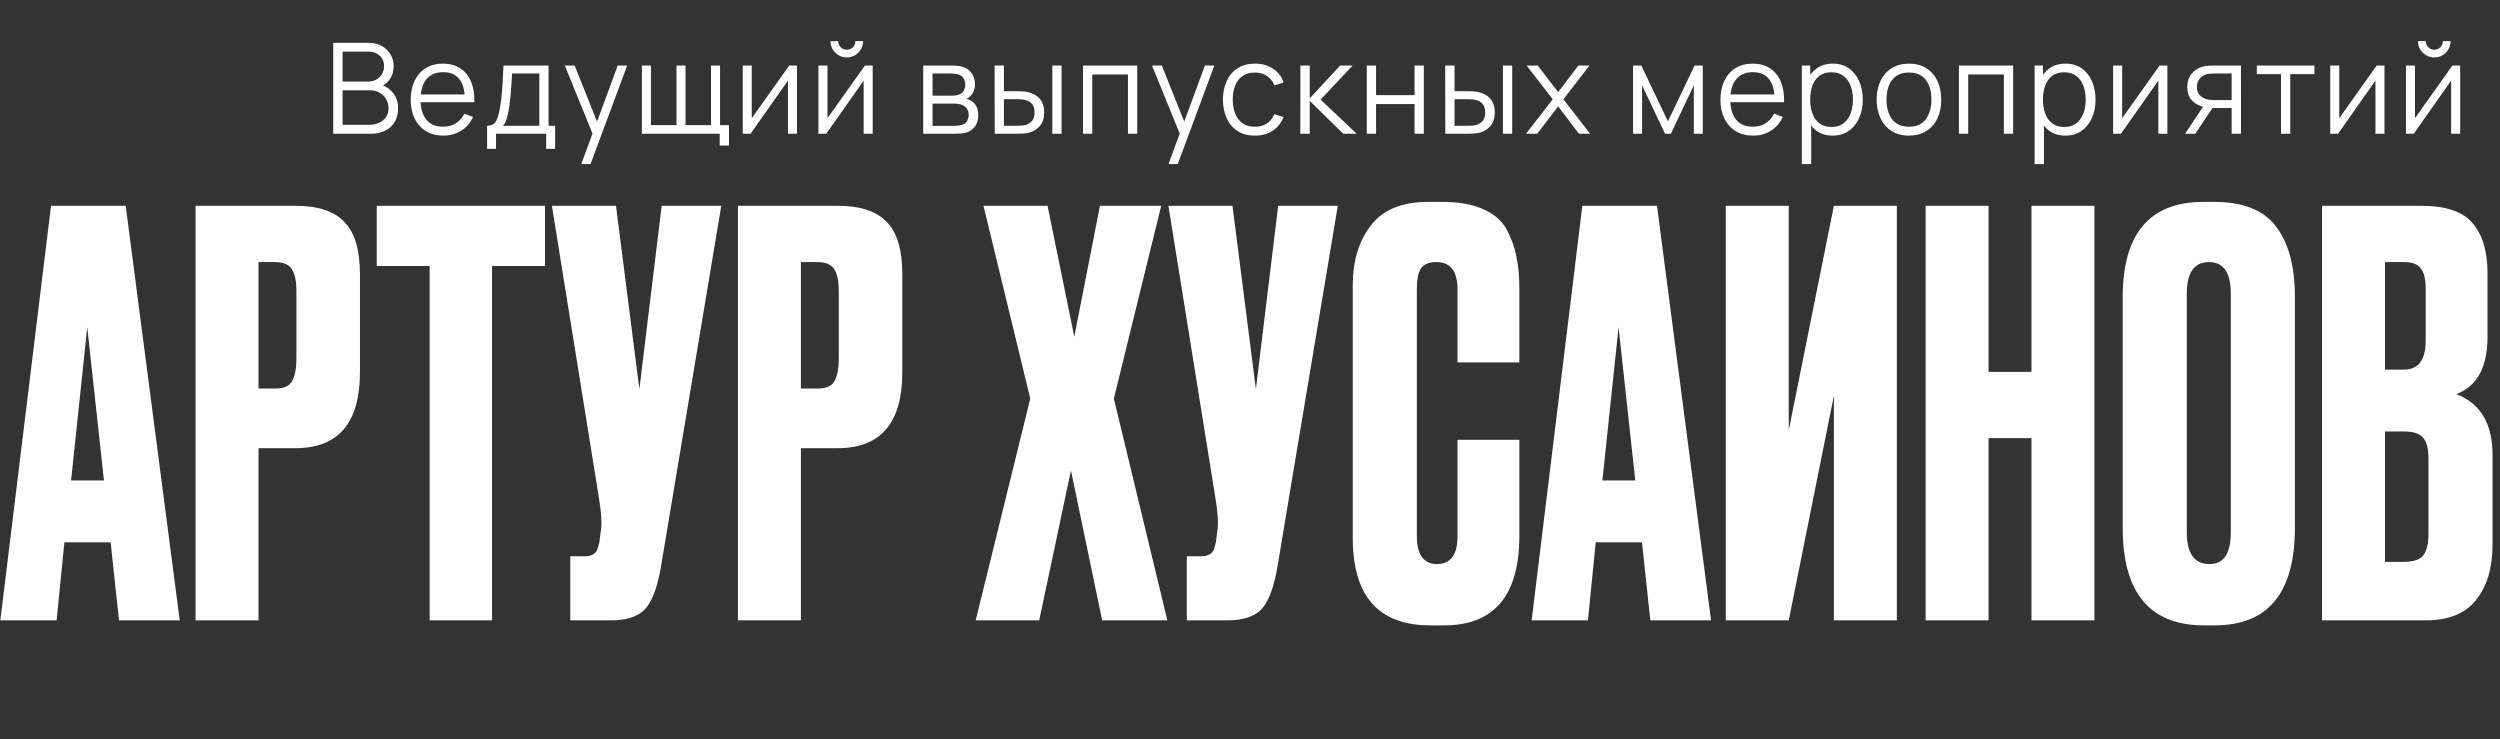 <?xml version="1.0" encoding="UTF-8"?> <svg xmlns="http://www.w3.org/2000/svg" width="673" height="199" viewBox="0 0 673 199" fill="none"><rect x="0" y="0" width="673" height="199" fill="#333333" stroke="none"/><path d="M32.036 167L29.786 146H17.336L15.236 167H0.086L13.736 55.4H33.836L48.386 167H32.036ZM23.486 88.1L19.136 129.35H27.986L23.486 88.1ZM79.497 120.65H69.597V167H52.647V55.4H79.497C85.597 55.4 89.997 56.85 92.697 59.75C95.497 62.55 96.897 67.25 96.897 73.85V100.25C96.897 113.85 91.097 120.65 79.497 120.65ZM69.597 70.55V104.6H73.947C76.347 104.6 77.897 103.95 78.597 102.65C79.397 101.25 79.797 99.2 79.797 96.5V78.2C79.797 75.7 79.397 73.8 78.597 72.5C77.797 71.2 76.247 70.55 73.947 70.55H69.597ZM101.413 55.4H146.713V71.6H132.463V167H115.663V71.6H101.413V55.4ZM194.173 55.4L177.973 152.3C177.073 157.8 175.673 161.65 173.773 163.85C171.873 165.95 168.773 167 164.473 167H153.523V149.75H157.423C158.323 149.75 159.023 149.6 159.523 149.3C160.123 149 160.523 148.6 160.723 148.1C160.923 147.6 161.123 146.95 161.323 146.15L161.773 142.7C162.073 140.9 161.873 137.9 161.173 133.7L148.573 55.4H165.823L172.123 104.75L178.123 55.4H194.173ZM225.501 120.65H215.601V167H198.651V55.4H225.501C231.601 55.4 236.001 56.85 238.701 59.75C241.501 62.55 242.901 67.25 242.901 73.85V100.25C242.901 113.85 237.101 120.65 225.501 120.65ZM215.601 70.55V104.6H219.951C222.351 104.6 223.901 103.95 224.601 102.65C225.401 101.25 225.801 99.2 225.801 96.5V78.2C225.801 75.7 225.401 73.8 224.601 72.5C223.801 71.2 222.251 70.55 219.951 70.55H215.601ZM277.351 107.3L264.751 55.4H282.001L289.201 90.65L296.101 55.4H312.601L299.851 107.3L314.251 167H296.701L288.301 126.65L279.751 167H262.651L277.351 107.3ZM360.134 55.4L343.934 152.3C343.034 157.8 341.634 161.65 339.734 163.85C337.834 165.95 334.734 167 330.434 167H319.484V149.75H323.384C324.284 149.75 324.984 149.6 325.484 149.3C326.084 149 326.484 148.6 326.684 148.1C326.884 147.6 327.084 146.95 327.284 146.15L327.734 142.7C328.034 140.9 327.834 137.9 327.134 133.7L314.534 55.4H331.784L338.084 104.75L344.084 55.4H360.134ZM392.362 144.35V118.4H409.012V144.2C409.012 160.3 402.262 168.35 388.762 168.35H385.012C371.112 168.35 364.162 160.5 364.162 144.8V76.7C364.162 70.3 365.762 65 368.962 60.8C372.162 56.5 377.312 54.35 384.412 54.35H388.312C392.712 54.35 396.362 55 399.262 56.3C402.262 57.6 404.412 59.5 405.712 62C407.012 64.5 407.862 66.95 408.262 69.35C408.762 71.65 409.012 74.4 409.012 77.6V97.55H392.362V77.9C392.362 73 390.462 70.55 386.662 70.55C384.662 70.55 383.262 71.15 382.462 72.35C381.762 73.45 381.412 75.3 381.412 77.9V144.2C381.412 149.3 383.212 151.85 386.812 151.85C390.512 151.85 392.362 149.35 392.362 144.35ZM444.267 167L442.017 146H429.567L427.467 167H412.317L425.967 55.4H446.067L460.617 167H444.267ZM435.717 88.1L431.367 129.35H440.217L435.717 88.1ZM493.678 167V106.55L481.528 167H464.578V55.4H481.528V115.85L493.678 55.4H510.628V167H493.678ZM535.323 117.95V167H518.373V55.4H535.323V100.1H546.873V55.4H563.823V167H546.873V117.95H535.323ZM617.782 79.85V142.1C617.782 159.6 610.582 168.35 596.182 168.35H593.332C578.732 168.35 571.432 159.6 571.432 142.1V80C571.432 62.9 578.682 54.35 593.182 54.35H596.032C603.832 54.35 609.382 56.55 612.682 60.95C616.082 65.35 617.782 71.65 617.782 79.85ZM600.532 143.3V79.1C600.532 73.4 598.582 70.55 594.682 70.55C590.682 70.55 588.682 73.4 588.682 79.1V143.3C588.682 149 590.732 151.85 594.832 151.85C598.632 151.85 600.532 149 600.532 143.3ZM625.091 167V55.4H651.791C658.391 55.4 662.991 56.95 665.591 60.05C668.291 63.15 669.641 67.65 669.641 73.55V90.65C669.641 98.85 666.841 104 661.241 106.1C667.741 108.6 670.991 114.05 670.991 122.45V146.6C670.991 152.9 669.491 157.9 666.491 161.6C663.591 165.2 659.091 167 652.991 167H625.091ZM647.141 116.15H642.041V151.25H647.141C649.741 151.25 651.491 150.65 652.391 149.45C653.291 148.25 653.741 146.35 653.741 143.75V123.35C653.741 120.85 653.291 119.05 652.391 117.95C651.491 116.75 649.741 116.15 647.141 116.15ZM647.141 70.55H642.041V99.5H647.141C651.041 99.5 652.991 96.9 652.991 91.7V77.6C652.991 75.1 652.541 73.3 651.641 72.2C650.841 71.1 649.341 70.55 647.141 70.55Z" fill="white"></path><path d="M89.709 36V11.52H99.161C100.533 11.52 101.728 11.803 102.748 12.37C103.768 12.937 104.562 13.702 105.128 14.665C105.695 15.617 105.978 16.671 105.978 17.827C105.978 19.142 105.627 20.315 104.924 21.346C104.222 22.366 103.281 23.074 102.102 23.471L102.068 22.638C103.655 23.091 104.902 23.885 105.808 25.018C106.715 26.151 107.168 27.523 107.168 29.132C107.168 30.549 106.868 31.773 106.267 32.804C105.667 33.824 104.822 34.612 103.734 35.167C102.646 35.722 101.383 36 99.943 36H89.709ZM92.225 33.603H99.331C100.329 33.603 101.224 33.427 102.017 33.076C102.811 32.713 103.434 32.203 103.887 31.546C104.352 30.889 104.584 30.095 104.584 29.166C104.584 28.259 104.375 27.443 103.955 26.718C103.536 25.993 102.964 25.415 102.238 24.984C101.524 24.542 100.708 24.321 99.79 24.321H92.225V33.603ZM92.225 21.958H99.144C99.926 21.958 100.64 21.782 101.286 21.431C101.932 21.068 102.442 20.575 102.816 19.952C103.202 19.329 103.394 18.609 103.394 17.793C103.394 16.637 102.992 15.696 102.187 14.971C101.394 14.246 100.38 13.883 99.144 13.883H92.225V21.958ZM119.35 36.51C117.559 36.51 116.007 36.113 114.692 35.32C113.389 34.527 112.374 33.41 111.649 31.971C110.924 30.532 110.561 28.843 110.561 26.905C110.561 24.899 110.918 23.165 111.632 21.703C112.346 20.241 113.349 19.113 114.641 18.32C115.944 17.527 117.48 17.13 119.248 17.13C121.061 17.13 122.608 17.549 123.889 18.388C125.17 19.215 126.139 20.405 126.796 21.958C127.453 23.511 127.754 25.364 127.697 27.517H125.147V26.633C125.102 24.253 124.586 22.457 123.6 21.244C122.625 20.031 121.197 19.425 119.316 19.425C117.344 19.425 115.831 20.065 114.777 21.346C113.734 22.627 113.213 24.451 113.213 26.82C113.213 29.132 113.734 30.928 114.777 32.209C115.831 33.478 117.321 34.113 119.248 34.113C120.563 34.113 121.707 33.813 122.682 33.212C123.668 32.6 124.444 31.722 125.011 30.577L127.34 31.478C126.615 33.076 125.544 34.317 124.127 35.201C122.722 36.074 121.129 36.51 119.35 36.51ZM112.329 27.517V25.426H126.354V27.517H112.329ZM131.13 40.08V33.858C132.172 33.858 132.92 33.524 133.374 32.855C133.827 32.175 134.195 31.093 134.479 29.608C134.671 28.645 134.83 27.608 134.955 26.497C135.079 25.386 135.187 24.117 135.278 22.689C135.368 21.25 135.453 19.567 135.533 17.64H147.671V33.858H149.439V40.08H147.025V36H133.527V40.08H131.13ZM135.363 33.858H145.189V19.782H137.845C137.811 20.643 137.76 21.556 137.692 22.519C137.635 23.482 137.561 24.446 137.471 25.409C137.391 26.372 137.295 27.279 137.182 28.129C137.08 28.968 136.955 29.704 136.808 30.339C136.638 31.155 136.451 31.852 136.247 32.43C136.054 33.008 135.759 33.484 135.363 33.858ZM156.481 44.16L160.034 34.521L160.085 37.377L152.044 17.64H154.696L161.292 34.147H160.204L166.29 17.64H168.84L158.98 44.16H156.481ZM193.74 39.179V36H172.796V17.64H175.227V33.688H182.112V17.64H184.543V33.688H191.411V17.64H193.842V33.688H196.239V39.179H193.74ZM214.55 17.64V36H212.119V21.703L202.055 36H199.947V17.64H202.378V31.818L212.459 17.64H214.55ZM227.957 15.464C227.152 15.464 226.416 15.266 225.747 14.869C225.078 14.472 224.546 13.945 224.149 13.288C223.764 12.619 223.571 11.883 223.571 11.078H225.645C225.645 11.713 225.872 12.257 226.325 12.71C226.778 13.163 227.322 13.39 227.957 13.39C228.603 13.39 229.147 13.163 229.589 12.71C230.042 12.257 230.269 11.713 230.269 11.078H232.343C232.343 11.883 232.145 12.619 231.748 13.288C231.363 13.945 230.836 14.472 230.167 14.869C229.498 15.266 228.762 15.464 227.957 15.464ZM234.927 17.64V36H232.496V21.703L222.432 36H220.324V17.64H222.755V31.818L232.836 17.64H234.927ZM248.528 36V17.64H256.093C256.478 17.64 256.943 17.663 257.487 17.708C258.042 17.753 258.558 17.838 259.034 17.963C260.065 18.235 260.893 18.79 261.516 19.629C262.151 20.468 262.468 21.476 262.468 22.655C262.468 23.312 262.366 23.902 262.162 24.423C261.969 24.933 261.692 25.375 261.329 25.749C261.159 25.942 260.972 26.112 260.768 26.259C260.564 26.395 260.366 26.508 260.173 26.599C260.536 26.667 260.927 26.826 261.346 27.075C262.003 27.46 262.502 27.982 262.842 28.639C263.182 29.285 263.352 30.073 263.352 31.002C263.352 32.26 263.052 33.286 262.451 34.079C261.85 34.872 261.046 35.416 260.037 35.711C259.584 35.836 259.091 35.915 258.558 35.949C258.037 35.983 257.544 36 257.079 36H248.528ZM251.044 33.875H256.96C257.198 33.875 257.498 33.858 257.861 33.824C258.224 33.779 258.547 33.722 258.83 33.654C259.499 33.484 259.986 33.144 260.292 32.634C260.609 32.113 260.768 31.546 260.768 30.934C260.768 30.129 260.53 29.472 260.054 28.962C259.589 28.441 258.966 28.123 258.184 28.01C257.923 27.953 257.651 27.919 257.368 27.908C257.085 27.897 256.83 27.891 256.603 27.891H251.044V33.875ZM251.044 25.749H256.178C256.473 25.749 256.801 25.732 257.164 25.698C257.538 25.653 257.861 25.579 258.133 25.477C258.722 25.273 259.153 24.922 259.425 24.423C259.708 23.924 259.85 23.38 259.85 22.791C259.85 22.145 259.697 21.578 259.391 21.091C259.096 20.604 258.649 20.264 258.048 20.071C257.64 19.924 257.198 19.839 256.722 19.816C256.257 19.793 255.963 19.782 255.838 19.782H251.044V25.749ZM267.777 36L267.743 17.64H270.259V24.559H273.455C273.988 24.559 274.509 24.57 275.019 24.593C275.529 24.616 275.988 24.661 276.396 24.729C277.303 24.91 278.108 25.216 278.81 25.647C279.513 26.078 280.068 26.673 280.476 27.432C280.884 28.18 281.088 29.126 281.088 30.271C281.088 31.846 280.68 33.087 279.864 33.994C279.048 34.901 278.023 35.49 276.787 35.762C276.323 35.864 275.818 35.932 275.274 35.966C274.73 35.989 274.198 36 273.676 36H267.777ZM270.259 33.858H273.574C273.948 33.858 274.373 33.847 274.849 33.824C275.325 33.801 275.745 33.739 276.107 33.637C276.719 33.467 277.269 33.127 277.756 32.617C278.255 32.096 278.504 31.314 278.504 30.271C278.504 29.24 278.266 28.463 277.79 27.942C277.314 27.409 276.68 27.058 275.886 26.888C275.524 26.809 275.138 26.758 274.73 26.735C274.334 26.712 273.948 26.701 273.574 26.701H270.259V33.858ZM283.281 36V17.64H285.78V36H283.281ZM291.541 36V17.64H306.144V36H303.645V20.037H294.04V36H291.541ZM314.553 44.16L318.106 34.521L318.157 37.377L310.116 17.64H312.768L319.364 34.147H318.276L324.362 17.64H326.912L317.052 44.16H314.553ZM337.837 36.51C335.99 36.51 334.426 36.096 333.145 35.269C331.864 34.442 330.89 33.303 330.221 31.852C329.564 30.39 329.224 28.713 329.201 26.82C329.224 24.893 329.575 23.205 330.255 21.754C330.935 20.292 331.915 19.159 333.196 18.354C334.477 17.538 336.029 17.13 337.854 17.13C339.713 17.13 341.328 17.583 342.699 18.49C344.082 19.397 345.028 20.638 345.538 22.213L343.09 22.995C342.659 21.896 341.974 21.046 341.033 20.445C340.104 19.833 339.038 19.527 337.837 19.527C336.488 19.527 335.372 19.839 334.488 20.462C333.604 21.074 332.947 21.93 332.516 23.029C332.085 24.128 331.864 25.392 331.853 26.82C331.876 29.019 332.386 30.787 333.383 32.124C334.38 33.45 335.865 34.113 337.837 34.113C339.084 34.113 340.143 33.83 341.016 33.263C341.9 32.685 342.569 31.846 343.022 30.747L345.538 31.495C344.858 33.127 343.861 34.374 342.546 35.235C341.231 36.085 339.662 36.51 337.837 36.51ZM350.05 36L350.067 17.64H352.583V26.48L360.777 17.64H364.109L355.507 26.82L365.231 36H361.593L352.583 27.16V36H350.05ZM367.937 36V17.64H370.436V25.613H380.789V17.64H383.288V36H380.789V28.01H370.436V36H367.937ZM389.079 36L389.045 17.64H391.561V24.559H394.757C395.29 24.559 395.811 24.57 396.321 24.593C396.831 24.616 397.29 24.661 397.698 24.729C398.605 24.91 399.409 25.216 400.112 25.647C400.815 26.078 401.37 26.673 401.778 27.432C402.186 28.18 402.39 29.126 402.39 30.271C402.39 31.846 401.982 33.087 401.166 33.994C400.35 34.901 399.324 35.49 398.089 35.762C397.624 35.864 397.12 35.932 396.576 35.966C396.032 35.989 395.499 36 394.978 36H389.079ZM391.561 33.858H394.876C395.25 33.858 395.675 33.847 396.151 33.824C396.627 33.801 397.046 33.739 397.409 33.637C398.021 33.467 398.571 33.127 399.058 32.617C399.557 32.096 399.806 31.314 399.806 30.271C399.806 29.24 399.568 28.463 399.092 27.942C398.616 27.409 397.981 27.058 397.188 26.888C396.825 26.809 396.44 26.758 396.032 26.735C395.635 26.712 395.25 26.701 394.876 26.701H391.561V33.858ZM404.583 36V17.64H407.082V36H404.583ZM410.819 36L417.993 26.718L410.972 17.64H413.964L419.455 24.797L424.895 17.64H427.887L420.866 26.718L428.057 36H425.048L419.455 28.639L413.828 36H410.819ZM439.619 36V17.64H441.846L449.003 32.668L456.177 17.64H458.387V36H455.973V22.978L449.802 36H448.221L442.05 22.978V36H439.619ZM471.933 36.51C470.142 36.51 468.589 36.113 467.275 35.32C465.971 34.527 464.957 33.41 464.232 31.971C463.506 30.532 463.144 28.843 463.144 26.905C463.144 24.899 463.501 23.165 464.215 21.703C464.929 20.241 465.932 19.113 467.224 18.32C468.527 17.527 470.063 17.13 471.831 17.13C473.644 17.13 475.191 17.549 476.472 18.388C477.752 19.215 478.721 20.405 479.379 21.958C480.036 23.511 480.336 25.364 480.28 27.517H477.73V26.633C477.684 24.253 477.169 22.457 476.183 21.244C475.208 20.031 473.78 19.425 471.899 19.425C469.927 19.425 468.414 20.065 467.36 21.346C466.317 22.627 465.796 24.451 465.796 26.82C465.796 29.132 466.317 30.928 467.36 32.209C468.414 33.478 469.904 34.113 471.831 34.113C473.145 34.113 474.29 33.813 475.265 33.212C476.251 32.6 477.027 31.722 477.594 30.577L479.923 31.478C479.197 33.076 478.126 34.317 476.71 35.201C475.304 36.074 473.712 36.51 471.933 36.51ZM464.912 27.517V25.426H478.937V27.517H464.912ZM493.317 36.51C491.629 36.51 490.201 36.085 489.033 35.235C487.866 34.374 486.982 33.212 486.381 31.75C485.781 30.277 485.48 28.628 485.48 26.803C485.48 24.944 485.781 23.29 486.381 21.839C486.993 20.377 487.889 19.227 489.067 18.388C490.246 17.549 491.697 17.13 493.419 17.13C495.097 17.13 496.536 17.555 497.737 18.405C498.939 19.255 499.857 20.411 500.491 21.873C501.137 23.335 501.46 24.978 501.46 26.803C501.46 28.639 501.137 30.288 500.491 31.75C499.845 33.212 498.916 34.374 497.703 35.235C496.491 36.085 495.029 36.51 493.317 36.51ZM485.055 44.16V17.64H487.299V31.461H487.571V44.16H485.055ZM493.062 34.181C494.343 34.181 495.408 33.858 496.258 33.212C497.108 32.566 497.743 31.688 498.162 30.577C498.593 29.455 498.808 28.197 498.808 26.803C498.808 25.42 498.599 24.174 498.179 23.063C497.76 21.952 497.12 21.074 496.258 20.428C495.408 19.782 494.326 19.459 493.011 19.459C491.731 19.459 490.665 19.771 489.815 20.394C488.977 21.017 488.348 21.884 487.928 22.995C487.509 24.094 487.299 25.364 487.299 26.803C487.299 28.22 487.509 29.489 487.928 30.611C488.348 31.722 488.982 32.594 489.832 33.229C490.682 33.864 491.759 34.181 493.062 34.181ZM513.88 36.51C512.056 36.51 510.497 36.096 509.205 35.269C507.913 34.442 506.922 33.297 506.23 31.835C505.539 30.373 505.193 28.696 505.193 26.803C505.193 24.876 505.545 23.188 506.247 21.737C506.95 20.286 507.947 19.159 509.239 18.354C510.543 17.538 512.09 17.13 513.88 17.13C515.716 17.13 517.28 17.544 518.572 18.371C519.876 19.187 520.867 20.326 521.547 21.788C522.239 23.239 522.584 24.91 522.584 26.803C522.584 28.73 522.239 30.424 521.547 31.886C520.856 33.337 519.859 34.47 518.555 35.286C517.252 36.102 515.694 36.51 513.88 36.51ZM513.88 34.113C515.92 34.113 517.439 33.439 518.436 32.09C519.434 30.73 519.932 28.968 519.932 26.803C519.932 24.582 519.428 22.814 518.419 21.499C517.422 20.184 515.909 19.527 513.88 19.527C512.509 19.527 511.376 19.839 510.48 20.462C509.596 21.074 508.933 21.93 508.491 23.029C508.061 24.117 507.845 25.375 507.845 26.803C507.845 29.013 508.355 30.787 509.375 32.124C510.395 33.45 511.897 34.113 513.88 34.113ZM527.337 36V17.64H541.94V36H539.441V20.037H529.836V36H527.337ZM555.977 36.51C554.288 36.51 552.86 36.085 551.693 35.235C550.526 34.374 549.642 33.212 549.041 31.75C548.44 30.277 548.14 28.628 548.14 26.803C548.14 24.944 548.44 23.29 549.041 21.839C549.653 20.377 550.548 19.227 551.727 18.388C552.906 17.549 554.356 17.13 556.079 17.13C557.756 17.13 559.196 17.555 560.397 18.405C561.598 19.255 562.516 20.411 563.151 21.873C563.797 23.335 564.12 24.978 564.12 26.803C564.12 28.639 563.797 30.288 563.151 31.75C562.505 33.212 561.576 34.374 560.363 35.235C559.15 36.085 557.688 36.51 555.977 36.51ZM547.715 44.16V17.64H549.959V31.461H550.231V44.16H547.715ZM555.722 34.181C557.003 34.181 558.068 33.858 558.918 33.212C559.768 32.566 560.403 31.688 560.822 30.577C561.253 29.455 561.468 28.197 561.468 26.803C561.468 25.42 561.258 24.174 560.839 23.063C560.42 21.952 559.779 21.074 558.918 20.428C558.068 19.782 556.986 19.459 555.671 19.459C554.39 19.459 553.325 19.771 552.475 20.394C551.636 21.017 551.007 21.884 550.588 22.995C550.169 24.094 549.959 25.364 549.959 26.803C549.959 28.22 550.169 29.489 550.588 30.611C551.007 31.722 551.642 32.594 552.492 33.229C553.342 33.864 554.419 34.181 555.722 34.181ZM583.459 17.64V36H581.028V21.703L570.964 36H568.856V17.64H571.287V31.818L581.368 17.64H583.459ZM600.759 36V29.081H596.475C595.977 29.081 595.461 29.064 594.928 29.03C594.407 28.985 593.92 28.922 593.466 28.843C592.174 28.594 591.075 28.027 590.168 27.143C589.273 26.248 588.825 25.012 588.825 23.437C588.825 21.896 589.245 20.66 590.083 19.731C590.922 18.79 591.936 18.178 593.126 17.895C593.67 17.77 594.22 17.697 594.775 17.674C595.342 17.651 595.829 17.64 596.237 17.64H603.258L603.275 36H600.759ZM588.23 36L593.347 28.299H596.118L590.967 36H588.23ZM596.339 26.939H600.759V19.782H596.339C596.067 19.782 595.688 19.793 595.2 19.816C594.713 19.839 594.254 19.912 593.823 20.037C593.449 20.15 593.075 20.349 592.701 20.632C592.339 20.904 592.033 21.272 591.783 21.737C591.534 22.19 591.409 22.746 591.409 23.403C591.409 24.321 591.659 25.058 592.157 25.613C592.667 26.157 593.302 26.531 594.061 26.735C594.469 26.826 594.877 26.882 595.285 26.905C595.693 26.928 596.045 26.939 596.339 26.939ZM614.044 36V19.952H607.533V17.64H623.054V19.952H616.543V36H614.044ZM641.902 17.64V36H639.471V21.703L629.407 36H627.299V17.64H629.73V31.818L639.811 17.64H641.902ZM655.309 15.464C654.505 15.464 653.768 15.266 653.099 14.869C652.431 14.472 651.898 13.945 651.501 13.288C651.116 12.619 650.923 11.883 650.923 11.078H652.997C652.997 11.713 653.224 12.257 653.677 12.71C654.131 13.163 654.675 13.39 655.309 13.39C655.955 13.39 656.499 13.163 656.941 12.71C657.395 12.257 657.621 11.713 657.621 11.078H659.695C659.695 11.883 659.497 12.619 659.1 13.288C658.715 13.945 658.188 14.472 657.519 14.869C656.851 15.266 656.114 15.464 655.309 15.464ZM662.279 17.64V36H659.848V21.703L649.784 36H647.676V17.64H650.107V31.818L660.188 17.64H662.279Z" fill="white"></path></svg> 